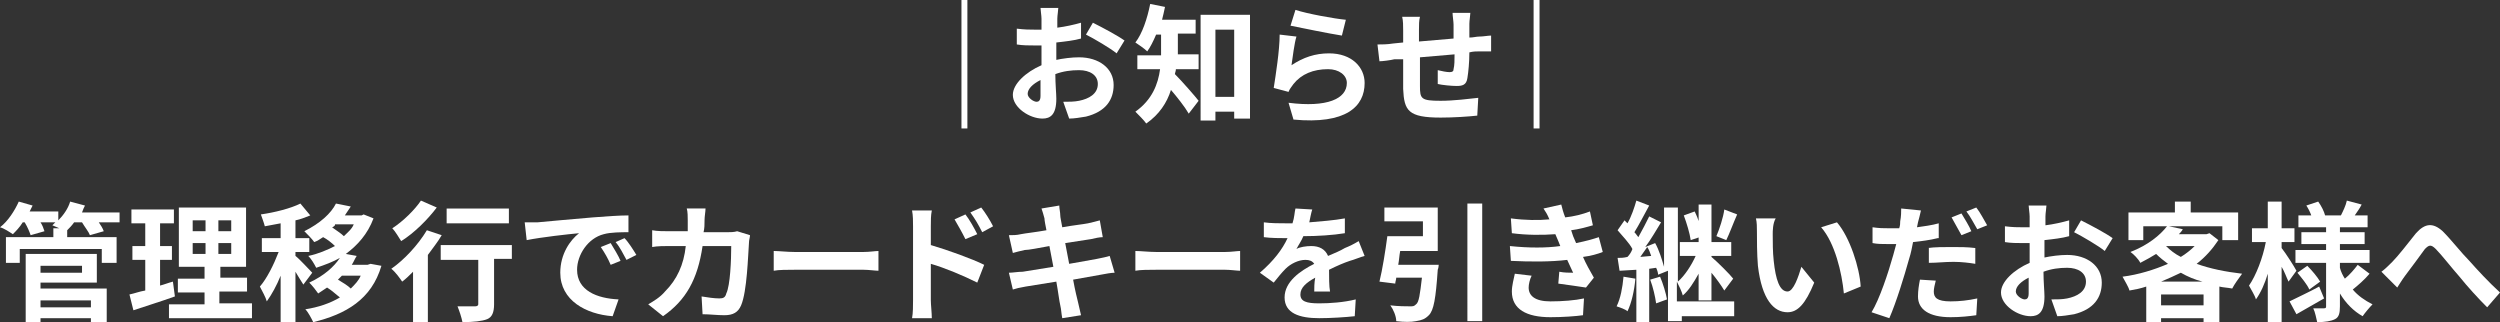<?xml version="1.0" encoding="utf-8"?>
<!-- Generator: Adobe Illustrator 25.2.1, SVG Export Plug-In . SVG Version: 6.00 Build 0)  -->
<svg version="1.1" id="レイヤー_1" xmlns="http://www.w3.org/2000/svg" xmlns:xlink="http://www.w3.org/1999/xlink" x="0px"
	 y="0px" width="253px" height="32.6px" viewBox="0 0 253 32.6" style="enable-background:new 0 0 253 32.6;" xml:space="preserve">
<rect x="0" y="0" width="253" height="32.6" fill="#333333" stroke="none"/>
<style type="text/css">
	.st0{fill:#FFFFFF;}
</style>
<g>
	<g>
		<path class="st0" d="M97.9,0v13h-0.6V0H97.9z"/>
		<path class="st0" d="M106.7,6.1c0.9-0.2,1.8-0.3,2.5-0.3c2,0,3.5,1.1,3.5,2.8c0,1.5-0.8,2.7-2.8,3.2c-0.6,0.1-1.2,0.2-1.7,0.2
			l-0.6-1.7c0.6,0,1.1,0,1.6-0.1c1-0.2,1.9-0.7,1.9-1.7c0-0.9-0.8-1.4-1.9-1.4c-0.8,0-1.6,0.1-2.4,0.4c0,1,0.1,2,0.1,2.5
			c0,1.6-0.6,2-1.4,2c-1.3,0-3-1.1-3-2.4c0-1.1,1.3-2.3,2.9-3c0-0.3,0-0.6,0-0.9V4.6c-0.2,0-0.5,0-0.7,0c-0.6,0-1.2,0-1.8-0.1l0-1.6
			c0.8,0.1,1.3,0.1,1.8,0.1c0.2,0,0.5,0,0.7,0c0-0.5,0-0.8,0-1.1c0-0.3-0.1-0.9-0.1-1.1h1.8c0,0.2-0.1,0.8-0.1,1.1
			c0,0.3,0,0.6,0,0.9c0.8-0.1,1.7-0.3,2.4-0.5l0,1.6c-0.7,0.2-1.6,0.3-2.5,0.4c0,0.4,0,0.8,0,1.2V6.1z M105.3,9.7c0-0.3,0-0.9,0-1.6
			c-0.8,0.4-1.3,0.9-1.3,1.4c0,0.4,0.6,0.8,0.9,0.8C105.1,10.3,105.3,10.2,105.3,9.7z M110.6,2.3c1,0.5,2.5,1.3,3.2,1.8L113,5.4
			c-0.6-0.5-2.3-1.5-3.1-1.9L110.6,2.3z"/>
		<path class="st0" d="M119,7c0,0.2-0.1,0.4-0.1,0.5c0.7,0.7,2.1,2.3,2.4,2.7l-1,1.3c-0.4-0.7-1.2-1.7-1.8-2.4
			c-0.4,1.3-1.2,2.5-2.5,3.4c-0.2-0.3-0.8-0.9-1.1-1.2c1.7-1.2,2.3-2.8,2.5-4.3h-2.3V5.6h2.4V5.2V3.5H117c-0.3,0.7-0.6,1.3-0.9,1.7
			c-0.3-0.3-0.9-0.7-1.2-0.9c0.7-0.9,1.2-2.4,1.5-3.9l1.5,0.3c-0.1,0.5-0.2,0.9-0.3,1.3h3.4v1.4h-1.8v1.8v0.3h2.1V7H119z M126.5,1.5
			V12h-1.6v-0.7h-1.9v0.9h-1.5V1.5H126.5z M124.9,9.8V3h-1.9v6.8H124.9z"/>
		<path class="st0" d="M130.7,6.6c1.2-0.8,2.4-1.2,3.8-1.2c2.3,0,3.6,1.4,3.6,3c0,2.4-1.9,4.2-7.2,3.7l-0.5-1.7
			c3.9,0.5,5.9-0.4,5.9-2c0-0.8-0.8-1.4-1.9-1.4c-1.5,0-2.7,0.5-3.5,1.5c-0.2,0.3-0.4,0.5-0.5,0.8l-1.5-0.4c0.2-1.3,0.6-3.8,0.6-5.4
			l1.7,0.2C131,4.3,130.8,5.9,130.7,6.6z M131.1,1c1.2,0.4,4,0.9,5.1,1l-0.4,1.6c-1.3-0.2-4.2-0.8-5.2-1L131.1,1z"/>
		<path class="st0" d="M148.8,1.3c0,0.2-0.1,0.8-0.1,1.1c0,0.5,0,1,0,1.4c0.4,0,0.7-0.1,1-0.1c0.4,0,0.9-0.1,1.2-0.1v1.6
			c-0.2,0-0.9,0-1.2,0c-0.3,0-0.6,0-1,0.1c0,1-0.1,2-0.2,2.6c-0.1,0.7-0.5,0.8-1.1,0.8c-0.5,0-1.5-0.1-1.9-0.2l0-1.4
			c0.4,0.1,0.9,0.2,1.2,0.2c0.3,0,0.4-0.1,0.4-0.3c0.1-0.4,0.1-0.9,0.1-1.5c-1.1,0.1-2.4,0.2-3.5,0.3c0,1.2,0,2.4,0,2.9
			c0,1.3,0.1,1.5,2.1,1.5c1.3,0,2.9-0.2,3.8-0.3l-0.1,1.8c-0.9,0.1-2.4,0.2-3.7,0.2c-3.3,0-3.7-0.7-3.8-2.9c0-0.5,0-1.8,0-3L141.1,6
			c-0.4,0.1-1.2,0.2-1.5,0.2l-0.2-1.7c0.4,0,1,0,1.6-0.1l1-0.1V3.1c0-0.5,0-1-0.1-1.4h1.8c-0.1,0.4-0.1,0.8-0.1,1.3
			c0,0.3,0,0.7,0,1.2c1.1-0.1,2.3-0.2,3.5-0.3V2.5c0-0.3-0.1-0.9-0.1-1.2H148.8z"/>
		<path class="st0" d="M155.8,0v13h-0.6V0H155.8z"/>
		<path class="st0" d="M12.1,22.5H10c0.2,0.3,0.4,0.6,0.5,0.9l-1.4,0.4c-0.1-0.3-0.5-0.8-0.8-1.3H7.5c-0.2,0.3-0.5,0.6-0.7,0.8V24h5
			v2.6h-1.5v-1.4H2v1.4H0.6V24h4.8v-0.9h0.6c-0.2-0.1-0.5-0.2-0.7-0.3c0.1-0.1,0.2-0.2,0.3-0.3H4.1c0.2,0.3,0.3,0.6,0.4,0.9
			l-1.4,0.4C3,23.5,2.8,23,2.5,22.5H2.3c-0.3,0.5-0.7,0.9-1,1.2C1,23.5,0.4,23.1,0,23c0.8-0.6,1.5-1.7,1.9-2.6l1.4,0.4
			c-0.1,0.2-0.2,0.4-0.3,0.6h2.9v0.9c0.5-0.5,1-1.2,1.2-1.9l1.5,0.4c-0.1,0.2-0.2,0.4-0.3,0.7h3.8V22.5z M4.1,29.2h6.7v3.4H9.2v-0.4
			H4.1v0.4H2.6v-6.9h7.2v2.9H4.1V29.2z M4.1,26.9v0.7h4.2v-0.7H4.1z M4.1,30.4v0.7h5.1v-0.7H4.1z"/>
		<path class="st0" d="M17.7,30c-1.4,0.5-3,1-4.2,1.4l-0.4-1.6c0.5-0.1,1-0.3,1.6-0.4v-3.1h-1.3v-1.4h1.3v-2.3h-1.4v-1.4h4.3v1.4
			h-1.4v2.3h1.2v1.4h-1.2v2.6c0.4-0.1,0.9-0.3,1.3-0.4L17.7,30z M25.5,30.8v1.4h-8.4v-1.4h3.6v-1.2H18v-1.4h2.7V27h-2.6v-6h6.8v6
			h-2.6v1.1H25v1.4h-2.8v1.2H25.5z M19.5,23.4h1.3v-1.1h-1.3V23.4z M19.5,25.7h1.3v-1.1h-1.3V25.7z M23.4,22.3h-1.3v1.1h1.3V22.3z
			 M23.4,24.6h-1.3v1.1h1.3V24.6z"/>
		<path class="st0" d="M30.7,28.8c-0.2-0.3-0.5-0.8-0.8-1.3v5.1h-1.5v-4.7c-0.4,1-0.9,1.9-1.4,2.6c-0.1-0.4-0.5-1.1-0.7-1.5
			c0.7-0.8,1.4-2.2,1.9-3.5h-1.7v-1.4h1.9v-1.5c-0.5,0.1-1.1,0.2-1.6,0.3c-0.1-0.4-0.3-0.9-0.4-1.2c1.4-0.2,3-0.6,4-1.1l1,1.2
			c-0.5,0.2-1,0.4-1.5,0.5v1.8h1.4v1.4h-1.4v0.4c0.4,0.3,1.4,1.4,1.7,1.7L30.7,28.8z M38.6,26.9c-1,3.4-3.6,4.9-6.9,5.7
			c-0.2-0.4-0.5-1-0.8-1.3c1.3-0.2,2.5-0.6,3.5-1.2c-0.4-0.3-0.8-0.7-1.3-1c-0.3,0.2-0.6,0.4-0.9,0.6c-0.2-0.3-0.6-0.8-0.9-1.1
			c1.5-0.7,2.5-1.6,3.1-2.5c-0.7,0.4-1.5,0.7-2.4,1c-0.2-0.4-0.5-0.9-0.8-1.2c1-0.2,1.9-0.6,2.7-1c-0.3-0.3-0.8-0.7-1.2-0.9
			c-0.3,0.2-0.6,0.4-0.9,0.5c-0.2-0.3-0.7-0.8-1-1.1c1.6-0.8,2.7-1.8,3.2-2.8l1.5,0.3c-0.2,0.3-0.4,0.6-0.6,0.9h1.7l0.2-0.1l1,0.4
			c-0.6,1.6-1.6,2.7-2.8,3.6l1.1,0.2c-0.2,0.3-0.3,0.6-0.5,0.9h1.6l0.3-0.1L38.6,26.9z M33.9,22.8c-0.1,0.1-0.2,0.2-0.3,0.2
			c0.4,0.3,0.9,0.6,1.2,0.9c0.4-0.4,0.8-0.7,1-1.2H33.9z M34.6,27.9c-0.1,0.1-0.3,0.3-0.4,0.4c0.5,0.3,1,0.6,1.3,0.9
			c0.4-0.4,0.8-0.8,1-1.3H34.6z"/>
		<path class="st0" d="M44.7,23.8c-0.4,0.7-0.9,1.3-1.4,2v6.8h-1.5v-5.1c-0.4,0.4-0.7,0.7-1.1,1c-0.2-0.3-0.7-1-1.1-1.3
			c1.3-0.9,2.7-2.4,3.6-3.9L44.7,23.8z M44.2,21c-0.9,1.2-2.3,2.6-3.6,3.4c-0.2-0.3-0.6-1-0.9-1.3c1.1-0.7,2.3-1.9,2.9-2.8L44.2,21z
			 M51.8,26.2h-1.8v4.6c0,0.8-0.2,1.3-0.7,1.5c-0.5,0.2-1.4,0.3-2.5,0.3c-0.1-0.5-0.3-1.1-0.5-1.6c0.7,0,1.6,0,1.8,0
			c0.2,0,0.3-0.1,0.3-0.2v-4.5h-3.8v-1.5h7.2V26.2z M51.5,22.6h-6.3v-1.5h6.3V22.6z"/>
		<path class="st0" d="M54.4,22.5c1.1-0.1,3.2-0.3,5.6-0.5c1.3-0.1,2.7-0.2,3.6-0.2l0,1.7c-0.7,0-1.8,0-2.5,0.2
			c-1.6,0.4-2.7,2.1-2.7,3.6c0,2.1,2,2.9,4.2,3L62,32c-2.7-0.2-5.3-1.6-5.3-4.4c0-1.9,1-3.3,1.9-4c-1.1,0.1-3.8,0.4-5.3,0.7
			l-0.2-1.8C53.7,22.5,54.1,22.5,54.4,22.5z M62.8,26.4l-1,0.4c-0.3-0.7-0.6-1.2-1-1.8l1-0.4C62.1,25.1,62.6,25.9,62.8,26.4z
			 M64.4,25.8l-1,0.5c-0.4-0.7-0.6-1.2-1.1-1.8l0.9-0.4C63.6,24.5,64.1,25.3,64.4,25.8z"/>
		<path class="st0" d="M75.9,23.8c0,0.2-0.1,0.5-0.1,0.7c-0.1,1.4-0.2,5-0.8,6.4c-0.3,0.7-0.8,1-1.7,1c-0.7,0-1.5-0.1-2.2-0.1L71,30
			c0.6,0.1,1.3,0.2,1.8,0.2c0.4,0,0.6-0.1,0.7-0.5c0.4-0.8,0.5-3.4,0.5-4.8h-2.9c-0.5,3.4-1.7,5.5-4,7.1l-1.5-1.2
			c0.5-0.3,1.2-0.7,1.7-1.3c1.2-1.2,1.9-2.7,2.1-4.6h-1.7c-0.4,0-1.2,0-1.7,0.1v-1.7c0.5,0.1,1.2,0.1,1.7,0.1h1.9c0-0.4,0-0.7,0-1.1
			c0-0.3,0-0.9-0.1-1.2h1.9c0,0.3-0.1,0.8-0.1,1.2c0,0.4,0,0.8-0.1,1.2h2.4c0.3,0,0.7,0,1-0.1L75.9,23.8z"/>
		<path class="st0" d="M78.3,25.4c0.5,0,1.4,0.1,2.1,0.1h7c0.6,0,1.2-0.1,1.5-0.1v2c-0.3,0-1-0.1-1.5-0.1h-7c-0.7,0-1.6,0-2.1,0.1
			V25.4z"/>
		<path class="st0" d="M94.2,24.8c1.7,0.5,4.2,1.4,5.4,2l-0.7,1.8c-1.4-0.7-3.3-1.5-4.7-1.9v3.7c0,0.4,0.1,1.3,0.1,1.8h-2
			c0.1-0.5,0.1-1.3,0.1-1.8v-7.5c0-0.5,0-1.1-0.1-1.6h2c-0.1,0.5-0.1,1-0.1,1.6V24.8z M97.7,24.2c-0.4-0.8-0.7-1.3-1.1-2l1.1-0.5
			c0.4,0.5,0.9,1.4,1.2,2L97.7,24.2z M99.4,23.5c-0.4-0.8-0.7-1.3-1.2-2l1.1-0.5c0.4,0.5,0.9,1.3,1.2,1.9L99.4,23.5z"/>
		<path class="st0" d="M112.8,27.6c-0.3,0-0.9,0.1-1.4,0.2c-0.6,0.1-1.7,0.3-2.8,0.5c0.2,1.1,0.4,1.9,0.5,2.3
			c0.1,0.4,0.2,0.9,0.3,1.3l-1.9,0.3c-0.1-0.5-0.1-0.9-0.2-1.3c-0.1-0.4-0.2-1.3-0.4-2.4c-1.3,0.2-2.5,0.4-3.1,0.5
			c-0.6,0.1-1,0.2-1.3,0.3l-0.4-1.7c0.4,0,0.9-0.1,1.4-0.1c0.6-0.1,1.8-0.3,3.1-0.5l-0.4-2.1c-1.1,0.2-2.1,0.4-2.5,0.4
			c-0.5,0.1-0.8,0.2-1.2,0.3l-0.4-1.8c0.4,0,0.8,0,1.2-0.1c0.5-0.1,1.5-0.2,2.6-0.4c-0.1-0.5-0.2-1-0.2-1.2c-0.1-0.4-0.2-0.7-0.3-1
			l1.8-0.3c0,0.3,0.1,0.7,0.1,1c0,0.2,0.1,0.6,0.2,1.2c1.1-0.2,2.1-0.3,2.6-0.4c0.4-0.1,0.9-0.2,1.2-0.3l0.3,1.7
			c-0.3,0-0.8,0.1-1.2,0.2l-2.6,0.4l0.4,2.1c1.2-0.2,2.2-0.4,2.8-0.5c0.5-0.1,1-0.2,1.3-0.3L112.8,27.6z"/>
		<path class="st0" d="M114.9,25.4c0.5,0,1.4,0.1,2.1,0.1h7c0.6,0,1.2-0.1,1.5-0.1v2c-0.3,0-1-0.1-1.5-0.1h-7c-0.7,0-1.6,0-2.1,0.1
			V25.4z"/>
		<path class="st0" d="M133,29.6c0-0.4,0-1,0.1-1.5c-0.9,0.5-1.5,1-1.5,1.7c0,0.7,0.6,0.9,1.9,0.9c1.1,0,2.5-0.1,3.7-0.4l-0.1,1.7
			c-0.9,0.1-2.4,0.2-3.6,0.2c-2,0-3.5-0.5-3.5-2.1c0-1.6,1.6-2.7,3-3.4c-0.2-0.3-0.5-0.4-0.9-0.4c-0.7,0-1.5,0.4-2,0.9
			c-0.4,0.4-0.8,0.9-1.2,1.4l-1.4-1c1.4-1.2,2.3-2.4,2.8-3.5h-0.2c-0.5,0-1.5,0-2.2-0.1v-1.5c0.7,0.1,1.6,0.1,2.3,0.1h0.6
			c0.2-0.6,0.2-1.1,0.3-1.5l1.7,0.1c-0.1,0.3-0.2,0.8-0.3,1.3c1.2-0.1,2.5-0.2,3.6-0.4l0,1.5c-1.2,0.2-2.8,0.3-4.2,0.3
			c-0.2,0.5-0.5,0.9-0.7,1.3c0.3-0.2,1-0.3,1.5-0.3c0.8,0,1.4,0.3,1.7,1c0.7-0.3,1.2-0.5,1.7-0.8c0.5-0.2,0.9-0.4,1.4-0.7l0.6,1.5
			c-0.4,0.1-1.1,0.4-1.5,0.5c-0.6,0.2-1.3,0.5-2.1,0.9c0,0.7,0,1.7,0.1,2.2H133z"/>
		<path class="st0" d="M145.6,26.7c0,0,0,0.4-0.1,0.6c-0.2,2.9-0.4,4.1-0.9,4.6c-0.4,0.4-0.7,0.5-1.3,0.6c-0.5,0.1-1.2,0.1-2,0
			c0-0.5-0.3-1.2-0.6-1.6c0.8,0.1,1.6,0.1,2,0.1c0.3,0,0.4,0,0.6-0.2c0.3-0.2,0.4-1,0.6-2.7h-2.6c0,0.2-0.1,0.4-0.1,0.6l-1.6-0.2
			c0.3-1.2,0.6-3.1,0.8-4.6h3.6v-1.5h-3.9v-1.4h5.4v4.4h-3.8c-0.1,0.5-0.1,0.9-0.2,1.4H145.6z M150,20.6v11.9h-1.5V20.6H150z"/>
		<path class="st0" d="M162.2,25.5c-0.5,0.2-1.2,0.4-2,0.5c0.3,0.7,0.7,1.4,1.1,2.1l-0.8,1c-0.7-0.1-2-0.3-2.8-0.4l0.1-1.2
			c0.5,0.1,1,0.1,1.4,0.1l-0.6-1.3c-1.6,0.2-3.7,0.2-5.7,0.1l-0.1-1.5c1.9,0.2,3.7,0.2,5.1,0l-0.2-0.5l-0.3-0.7
			c-1.3,0.1-2.9,0.1-4.4-0.1l-0.1-1.5c1.5,0.2,2.8,0.2,3.9,0.1v0c-0.2-0.5-0.4-0.8-0.6-1.1l1.8-0.4c0.1,0.4,0.2,0.8,0.4,1.3
			c0.9-0.1,1.7-0.3,2.5-0.6l0.3,1.4c-0.7,0.2-1.4,0.4-2.2,0.5l0.2,0.6l0.3,0.7c1-0.2,1.7-0.4,2.3-0.6L162.2,25.5z M155,27.9
			c-0.2,0.4-0.3,0.9-0.3,1.2c0,0.8,0.6,1.4,2.2,1.4c1.2,0,2.5-0.1,3.4-0.3l-0.1,1.7c-0.7,0.1-2,0.2-3.3,0.2c-2.4,0-3.9-0.8-3.9-2.6
			c0-0.6,0.2-1.3,0.3-1.8L155,27.9z"/>
		<path class="st0" d="M165.5,28.2c-0.1,1.2-0.4,2.5-0.8,3.3c-0.2-0.2-0.8-0.4-1.1-0.5c0.4-0.8,0.6-1.9,0.7-3L165.5,28.2z M176,32
			h-5.8v0.5h-1.4v-5.1l-1,0.4c0-0.2-0.1-0.5-0.2-0.7l-0.7,0.1v5.4h-1.3v-5.3l-1.7,0.1l-0.2-1.3c0.3,0,0.6,0,1-0.1
			c0.2-0.2,0.4-0.5,0.5-0.8c-0.3-0.6-1-1.3-1.5-1.9l0.7-1c0.1,0.1,0.2,0.2,0.3,0.3c0.4-0.7,0.7-1.6,0.9-2.3l1.3,0.5
			c-0.5,0.9-1,1.9-1.5,2.7c0.2,0.2,0.3,0.4,0.4,0.5c0.4-0.7,0.8-1.5,1.1-2.1l1.2,0.6c-0.5,0.8-1,1.7-1.6,2.5l1-0.4
			c0.4,0.7,0.7,1.7,0.9,2.4v-6h1.4v7.5c0.7-0.6,1.4-1.7,1.8-2.6h-1.6v-1.4h1.9v-3.8h1.3v3.8h2v1.4h-2V26c0.6,0.5,1.9,1.8,2.2,2.2
			l-0.9,1.2c-0.3-0.5-0.8-1.2-1.3-1.8v2.8h-1.3v-2.7c-0.5,0.9-1,1.7-1.6,2.2c-0.1-0.4-0.4-1-0.6-1.4v2h5.8V32z M167.1,25.9
			c-0.1-0.3-0.2-0.6-0.4-0.9c-0.2,0.3-0.5,0.7-0.7,1L167.1,25.9z M168,28c0.3,0.7,0.6,1.7,0.7,2.3l-1.1,0.4
			c-0.1-0.7-0.3-1.6-0.6-2.4L168,28z M171.1,24.3c-0.1-0.7-0.4-1.7-0.7-2.5l1.1-0.4c0.4,0.8,0.7,1.8,0.8,2.5L171.1,24.3z
			 M175.8,21.7c-0.4,0.9-0.8,2-1.1,2.6l-1-0.4c0.3-0.7,0.7-1.9,0.8-2.7L175.8,21.7z"/>
		<path class="st0" d="M179.4,23.7c0,0.8,0,1.8,0.1,2.7c0.2,1.9,0.6,3.1,1.4,3.1c0.6,0,1.1-1.5,1.4-2.5l1.3,1.6
			c-0.9,2.2-1.7,3-2.7,3c-1.4,0-2.6-1.3-3-4.7c-0.1-1.2-0.1-2.7-0.1-3.5c0-0.4,0-0.9-0.1-1.3l2,0C179.4,22.6,179.4,23.4,179.4,23.7z
			 M188.3,29l-1.7,0.7c-0.2-2.1-0.9-5.1-2.3-6.7l1.6-0.5C187.2,24,188.2,27.1,188.3,29z"/>
		<path class="st0" d="M196.1,24.1c-0.8,0.2-1.6,0.3-2.5,0.4c-0.1,0.5-0.2,1.1-0.4,1.7c-0.5,1.8-1.3,4.4-2,6l-1.8-0.6
			c0.8-1.3,1.7-4,2.2-5.8c0.1-0.4,0.2-0.7,0.3-1.1c-0.3,0-0.6,0-0.8,0c-0.6,0-1.1,0-1.6-0.1l0-1.6c0.7,0.1,1.1,0.1,1.6,0.1
			c0.4,0,0.8,0,1.1,0c0.1-0.3,0.1-0.5,0.1-0.7c0.1-0.5,0.1-1,0.1-1.3l2,0.2c-0.1,0.4-0.2,0.9-0.3,1.2L194,23
			c0.7-0.1,1.5-0.2,2.2-0.4V24.1z M195.9,28.4c-0.1,0.4-0.2,0.8-0.2,1.1c0,0.6,0.3,1,1.7,1c0.9,0,1.8-0.1,2.7-0.3l-0.1,1.7
			c-0.7,0.1-1.6,0.2-2.6,0.2c-2.2,0-3.3-0.8-3.3-2.1c0-0.6,0.1-1.2,0.2-1.7L195.9,28.4z M195.1,25.1c0.7-0.1,1.6-0.1,2.5-0.1
			c0.7,0,1.5,0,2.3,0.1l0,1.6c-0.6-0.1-1.4-0.2-2.2-0.2c-0.9,0-1.7,0.1-2.5,0.1V25.1z M198.5,23.8c-0.3-0.5-0.7-1.3-1-1.8l1-0.4
			c0.3,0.5,0.8,1.3,1,1.8L198.5,23.8z M200,21c0.4,0.5,0.8,1.3,1.1,1.8l-1,0.4c-0.3-0.5-0.7-1.3-1.1-1.8L200,21z"/>
		<path class="st0" d="M206.7,26.1c0.9-0.2,1.8-0.3,2.5-0.3c2,0,3.5,1.1,3.5,2.8c0,1.5-0.8,2.7-2.8,3.2c-0.6,0.1-1.2,0.2-1.7,0.2
			l-0.6-1.7c0.6,0,1.1,0,1.6-0.1c1-0.2,1.9-0.7,1.9-1.7c0-0.9-0.8-1.4-1.9-1.4c-0.8,0-1.6,0.1-2.4,0.4c0,1,0.1,2,0.1,2.5
			c0,1.6-0.6,2-1.4,2c-1.3,0-3-1.1-3-2.4c0-1.1,1.3-2.3,2.9-3c0-0.3,0-0.6,0-0.9v-1.1c-0.2,0-0.5,0-0.7,0c-0.6,0-1.2,0-1.8-0.1
			l0-1.6c0.8,0.1,1.3,0.1,1.8,0.1c0.2,0,0.5,0,0.7,0c0-0.5,0-0.8,0-1.1c0-0.3-0.1-0.9-0.1-1.1h1.8c0,0.2-0.1,0.8-0.1,1.1
			c0,0.3,0,0.6,0,0.9c0.8-0.1,1.7-0.3,2.4-0.5l0,1.6c-0.7,0.2-1.6,0.3-2.5,0.4c0,0.4,0,0.8,0,1.2V26.1z M205.3,29.7
			c0-0.3,0-0.9,0-1.6c-0.8,0.4-1.3,0.9-1.3,1.4c0,0.4,0.6,0.8,0.9,0.8C205.1,30.3,205.3,30.2,205.3,29.7z M210.6,22.3
			c1,0.5,2.5,1.3,3.2,1.8l-0.8,1.3c-0.6-0.5-2.3-1.5-3.1-1.9L210.6,22.3z"/>
		<path class="st0" d="M224.5,24.3c-0.6,0.9-1.3,1.7-2.2,2.4c1.4,0.5,2.9,0.8,4.6,1c-0.3,0.4-0.8,1.1-1,1.5
			c-0.5-0.1-0.9-0.1-1.3-0.2v3.6H223v-0.4h-4.3v0.4h-1.5V29c-0.6,0.2-1.1,0.3-1.7,0.4c-0.1-0.4-0.5-1-0.7-1.4
			c1.6-0.2,3.2-0.7,4.6-1.3c-0.4-0.3-0.8-0.6-1.2-1c-0.5,0.3-1,0.6-1.6,0.9c-0.2-0.4-0.7-0.9-1-1.1c1.8-0.7,3-1.7,3.7-2.6h-2.4v1.4
			h-1.5v-2.8h4.7v-1.1h1.6v1.1h4.8v2.8h-1.6v-1.4h-5.4l1.4,0.3c-0.1,0.2-0.3,0.4-0.4,0.5h2.8l0.3-0.1L224.5,24.3z M223,30.9v-1.1
			h-4.3v1.1H223z M222.9,28.5c-0.8-0.2-1.5-0.5-2.2-0.9c-0.6,0.3-1.3,0.6-2,0.9H222.9z M219.2,24.9c0.4,0.4,0.9,0.8,1.5,1.1
			c0.5-0.3,1-0.7,1.4-1.1L219.2,24.9L219.2,24.9z"/>
		<path class="st0" d="M231.6,28.5c-0.2-0.4-0.4-1-0.7-1.5v5.6h-1.4v-4.9c-0.3,1-0.7,1.9-1.2,2.6c-0.1-0.4-0.5-1-0.7-1.4
			c0.7-1,1.4-2.8,1.7-4.4h-1.4v-1.4h1.6v-2.7h1.4v2.7h1.3v1.4h-1.3v0.6c0.4,0.5,1.3,1.9,1.5,2.3L231.6,28.5z M235.2,30.2
			c-0.9,0.5-1.9,1.1-2.8,1.6l-0.7-1.3c0.8-0.4,1.9-0.9,3-1.5L235.2,30.2z M239.8,27.7c-0.5,0.6-1.2,1.2-1.7,1.6
			c0.5,0.6,1.2,1.1,2,1.5c-0.3,0.3-0.8,0.9-1,1.2c-0.9-0.5-1.7-1.3-2.3-2.3V31c0,0.7-0.1,1.1-0.5,1.3c-0.4,0.2-1,0.3-1.8,0.3
			c-0.1-0.4-0.2-1-0.4-1.4c0.4,0,0.9,0,1.1,0c0.2,0,0.2-0.1,0.2-0.2v-4.4h-3.1v-1.3h3.1v-0.6h-2.5v-1.2h2.5v-0.5h-2.8v-1.2h1.3
			c-0.1-0.3-0.3-0.7-0.5-1l1.2-0.4c0.3,0.4,0.6,1,0.7,1.4h1.6c0.2-0.4,0.5-1,0.6-1.5l1.5,0.4c-0.2,0.4-0.5,0.8-0.7,1.1h1.3v1.2h-2.8
			v0.5h2.5v1.2h-2.5v0.6h3v1.3h-3v0.5c0.1,0.4,0.3,0.8,0.5,1.1c0.5-0.4,1-1,1.3-1.4L239.8,27.7z M233.5,26.9c0.5,0.5,1,1.1,1.3,1.6
			l-1.1,0.8c-0.2-0.5-0.8-1.2-1.2-1.7L233.5,26.9z"/>
		<path class="st0" d="M242.1,26.5c0.6-0.6,1.6-1.9,2.4-2.9c0.9-1,1.7-1.1,2.7-0.2c0.9,0.9,1.9,2.2,2.7,3c0.8,0.9,1.9,2.1,3.1,3.2
			l-1.3,1.5c-0.9-0.9-2-2.1-2.8-3.1c-0.8-0.9-1.8-2.2-2.4-2.8c-0.5-0.5-0.7-0.4-1.1,0c-0.5,0.7-1.4,1.9-2,2.7
			c-0.3,0.4-0.6,0.9-0.8,1.2l-1.6-1.6C241.4,27.2,241.7,26.9,242.1,26.5z"/>
	</g>
</g>
</svg>
